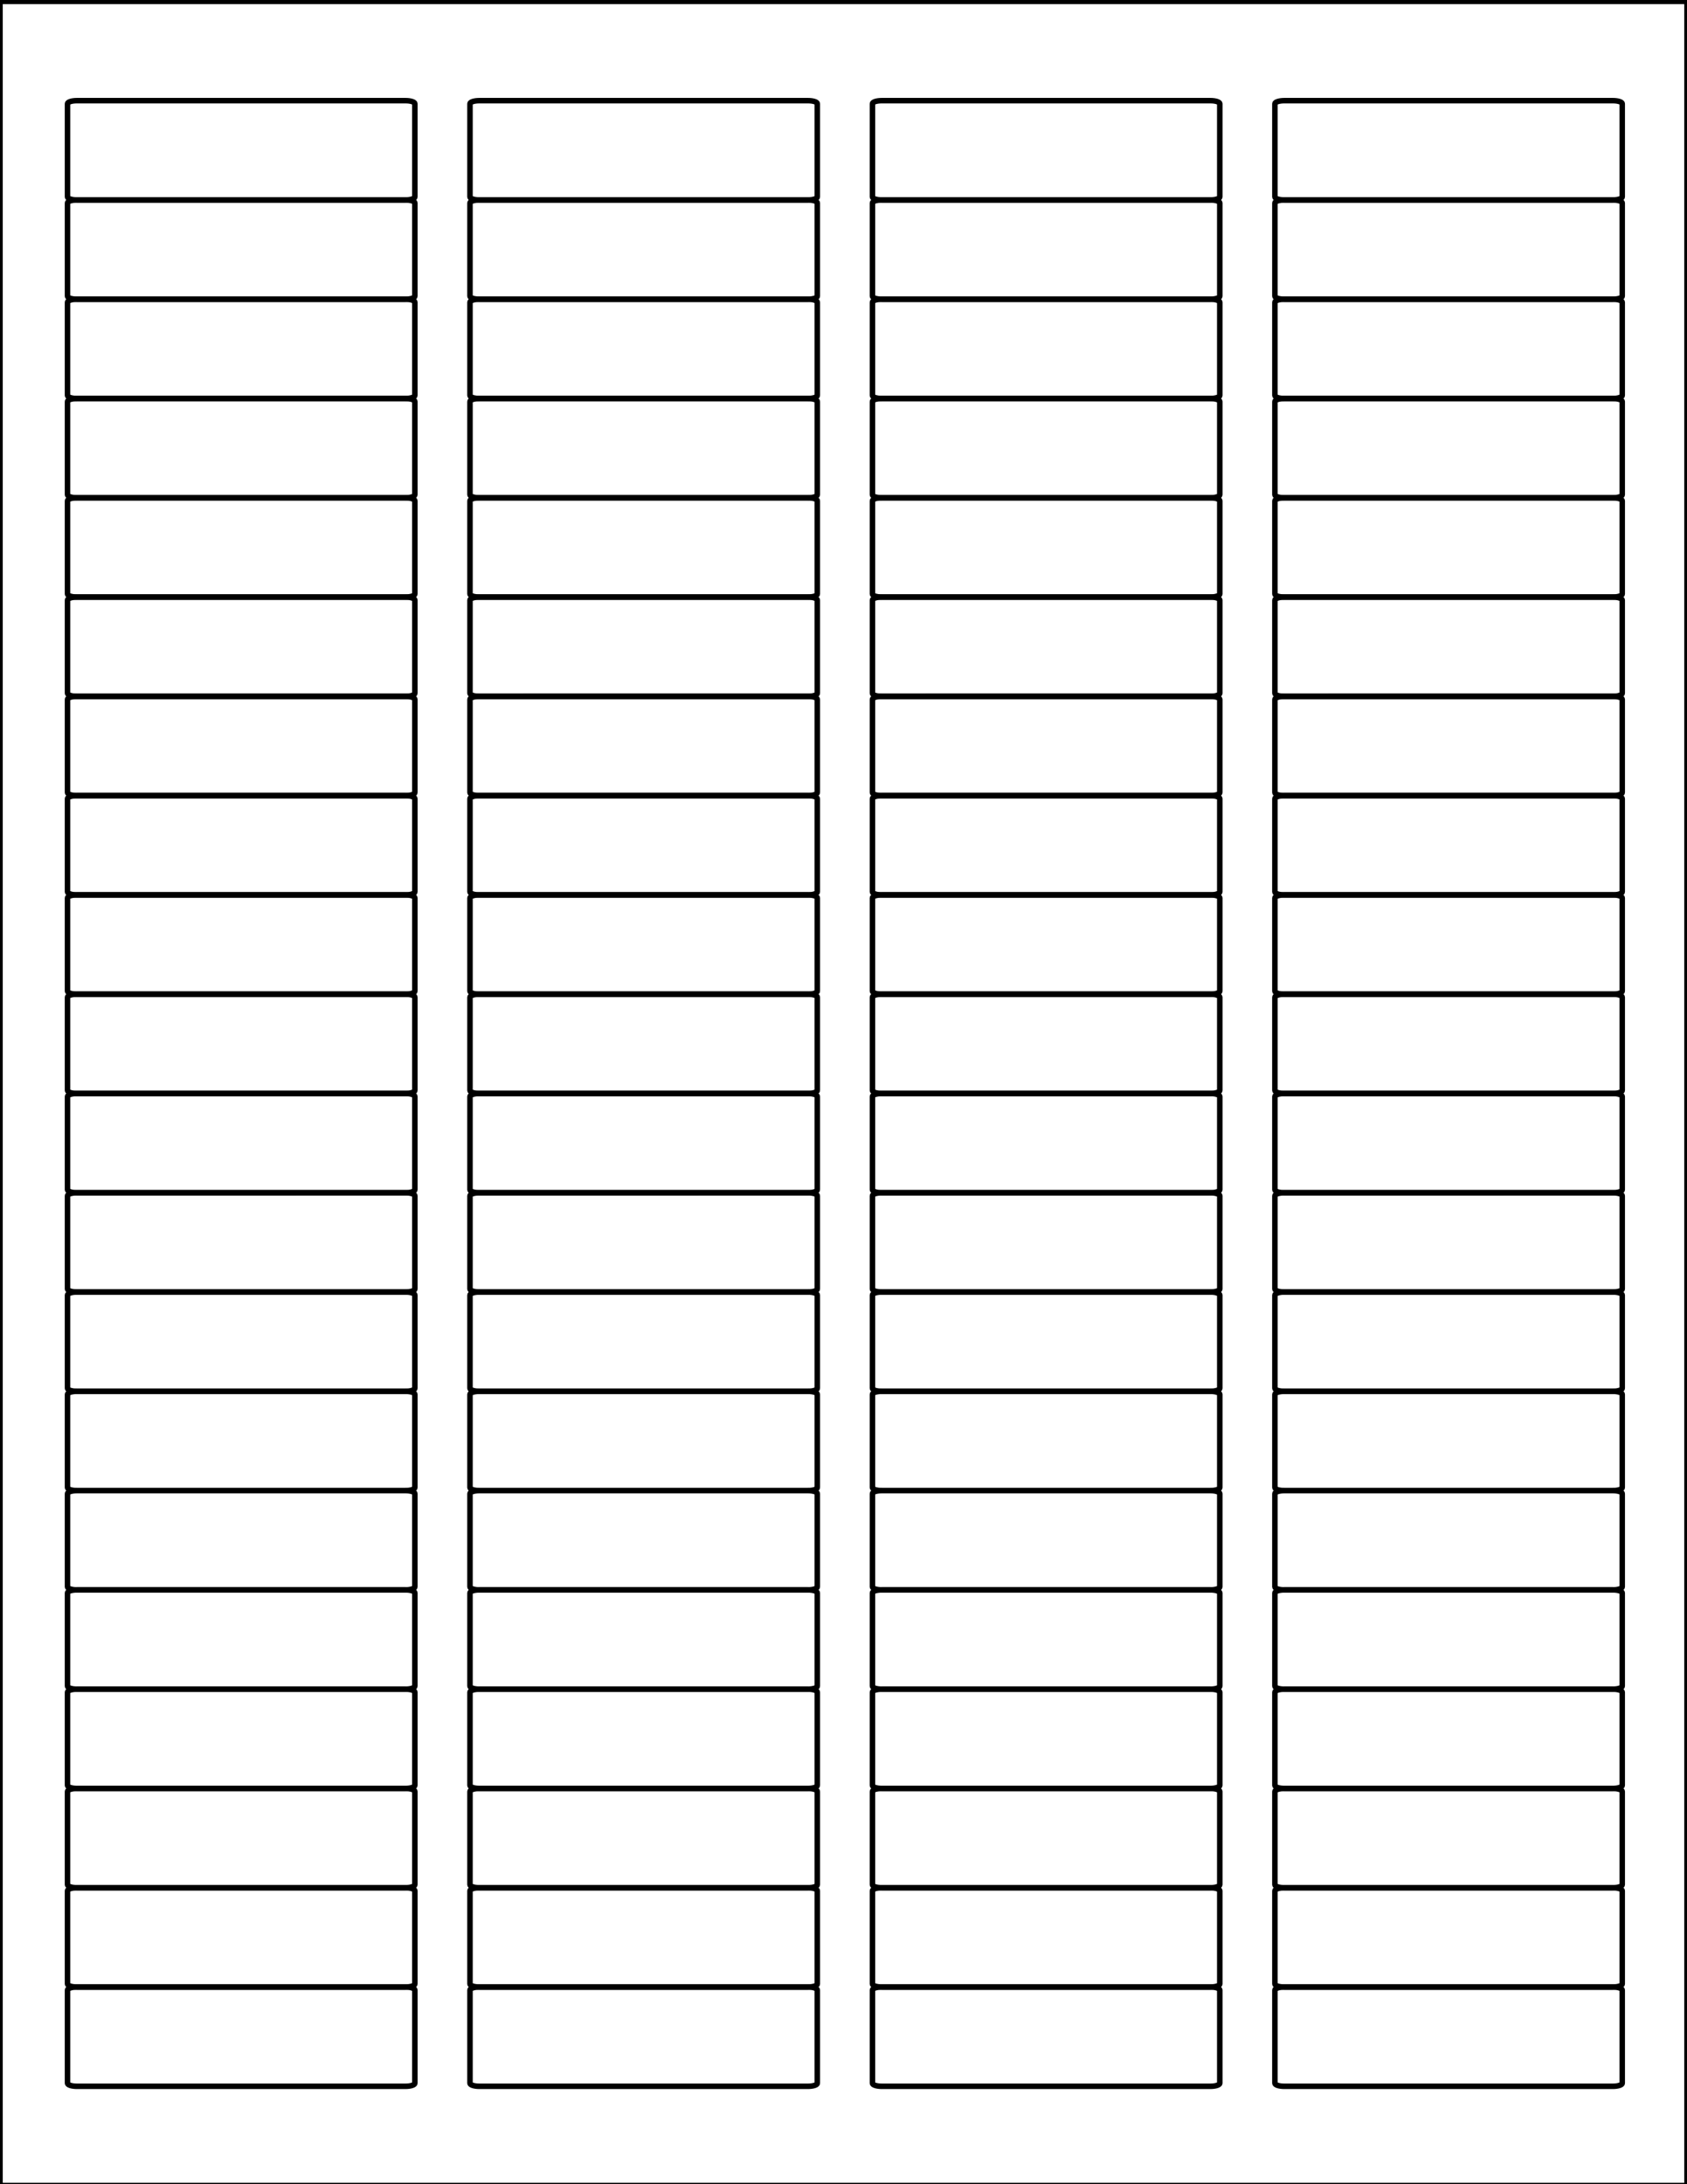 <?xml version="1.0" encoding="utf-8"?>
<!-- Generator: Adobe Illustrator 20.1.0, SVG Export Plug-In . SVG Version: 6.00 Build 0)  -->
<svg version="1.1" id="Layer_1" xmlns="http://www.w3.org/2000/svg" xmlns:xlink="http://www.w3.org/1999/xlink" x="0px" y="0px"
	 viewBox="0 0 612 792" style="enable-background:new 0 0 612 792;" xml:space="preserve">
<style type="text/css">
	.st0{fill-rule:evenodd;clip-rule:evenodd;fill:none;stroke:#000000;stroke-width:2;stroke-miterlimit:2.613;}
</style>
<g>
	<path class="st0" d="M27.9,72.5h119.2c1.9,0,3.4,0.5,3.4,1.1v33.8c0,0.6-1.5,1.1-3.4,1.1H27.9c-1.9,0-3.4-0.5-3.4-1.1V73.6
		C24.5,73,26,72.5,27.9,72.5z"/>
	<path class="st0" d="M27.9,684.5h119.2c1.9,0,3.4,0.5,3.4,1.1v33.8c0,0.6-1.5,1.1-3.4,1.1H27.9c-1.9,0-3.4-0.5-3.4-1.1v-33.8
		C24.5,685,26,684.5,27.9,684.5z"/>
	<path class="st0" d="M27.9,648.5h119.2c1.9,0,3.4,0.5,3.4,1.1v33.8c0,0.6-1.5,1.1-3.4,1.1H27.9c-1.9,0-3.4-0.5-3.4-1.1v-33.8
		C24.5,649,26,648.5,27.9,648.5z"/>
	<path class="st0" d="M27.9,612.5h119.2c1.9,0,3.4,0.5,3.4,1.1v33.8c0,0.6-1.5,1.1-3.4,1.1H27.9c-1.9,0-3.4-0.5-3.4-1.1v-33.8
		C24.5,613,26,612.5,27.9,612.5z"/>
	<path class="st0" d="M27.9,576.5h119.2c1.9,0,3.4,0.5,3.4,1.1v33.8c0,0.6-1.5,1.1-3.4,1.1H27.9c-1.9,0-3.4-0.5-3.4-1.1v-33.8
		C24.5,577,26,576.5,27.9,576.5z"/>
	<path class="st0" d="M27.9,540.5h119.2c1.9,0,3.4,0.5,3.4,1.1v33.8c0,0.6-1.5,1.1-3.4,1.1H27.9c-1.9,0-3.4-0.5-3.4-1.1v-33.8
		C24.5,541,26,540.5,27.9,540.5z"/>
	<path class="st0" d="M27.9,504.5h119.2c1.9,0,3.4,0.5,3.4,1.1v33.8c0,0.6-1.5,1.1-3.4,1.1H27.9c-1.9,0-3.4-0.5-3.4-1.1v-33.8
		C24.5,505,26,504.5,27.9,504.5z"/>
	<path class="st0" d="M27.9,468.5h119.2c1.9,0,3.4,0.5,3.4,1.1v33.8c0,0.6-1.5,1.1-3.4,1.1H27.9c-1.9,0-3.4-0.5-3.4-1.1v-33.8
		C24.5,469,26,468.5,27.9,468.5z"/>
	<path class="st0" d="M27.9,432.5h119.2c1.9,0,3.4,0.5,3.4,1.1v33.8c0,0.6-1.5,1.1-3.4,1.1H27.9c-1.9,0-3.4-0.5-3.4-1.1v-33.8
		C24.5,433,26,432.5,27.9,432.5z"/>
	<path class="st0" d="M27.9,396.5h119.2c1.9,0,3.4,0.5,3.4,1.1v33.8c0,0.6-1.5,1.1-3.4,1.1H27.9c-1.9,0-3.4-0.5-3.4-1.1v-33.8
		C24.5,397,26,396.5,27.9,396.5z"/>
	<path class="st0" d="M27.9,360.5h119.2c1.9,0,3.4,0.5,3.4,1.1v33.8c0,0.6-1.5,1.1-3.4,1.1H27.9c-1.9,0-3.4-0.5-3.4-1.1v-33.8
		C24.5,361,26,360.5,27.9,360.5z"/>
	<path class="st0" d="M27.9,324.5h119.2c1.9,0,3.4,0.5,3.4,1.1v33.8c0,0.6-1.5,1.1-3.4,1.1H27.9c-1.9,0-3.4-0.5-3.4-1.1v-33.8
		C24.5,325,26,324.5,27.9,324.5z"/>
	<path class="st0" d="M27.9,288.5h119.2c1.9,0,3.4,0.5,3.4,1.1v33.8c0,0.6-1.5,1.1-3.4,1.1H27.9c-1.9,0-3.4-0.5-3.4-1.1v-33.8
		C24.5,289,26,288.5,27.9,288.5z"/>
	<path class="st0" d="M27.9,252.5h119.2c1.9,0,3.4,0.5,3.4,1.1v33.8c0,0.6-1.5,1.1-3.4,1.1H27.9c-1.9,0-3.4-0.5-3.4-1.1v-33.8
		C24.5,253,26,252.5,27.9,252.5z"/>
	<path class="st0" d="M27.9,216.5h119.2c1.9,0,3.4,0.5,3.4,1.1v33.8c0,0.6-1.5,1.1-3.4,1.1H27.9c-1.9,0-3.4-0.5-3.4-1.1v-33.8
		C24.5,217,26,216.5,27.9,216.5z"/>
	<path class="st0" d="M27.9,180.5h119.2c1.9,0,3.4,0.5,3.4,1.1v33.8c0,0.6-1.5,1.1-3.4,1.1H27.9c-1.9,0-3.4-0.5-3.4-1.1v-33.8
		C24.5,181,26,180.5,27.9,180.5z"/>
	<path class="st0" d="M27.9,144.5h119.2c1.9,0,3.4,0.5,3.4,1.1v33.8c0,0.6-1.5,1.1-3.4,1.1H27.9c-1.9,0-3.4-0.5-3.4-1.1v-33.8
		C24.5,145,26,144.5,27.9,144.5z"/>
	<path class="st0" d="M27.9,108.5h119.2c1.9,0,3.4,0.5,3.4,1.1v33.8c0,0.6-1.5,1.1-3.4,1.1H27.9c-1.9,0-3.4-0.5-3.4-1.1v-33.8
		C24.5,109,26,108.5,27.9,108.5z"/>
	<path class="st0" d="M27.9,720.5h119.2c1.9,0,3.4,0.5,3.4,1.1v33.8c0,0.6-1.5,1.1-3.4,1.1H27.9c-1.9,0-3.4-0.5-3.4-1.1v-33.8
		C24.5,721,26,720.5,27.9,720.5z"/>
	<path class="st0" d="M27.9,36.5h119.2c1.9,0,3.4,0.5,3.4,1.1v33.8c0,0.6-1.5,1.1-3.4,1.1H27.9c-1.9,0-3.4-0.5-3.4-1.1V37.6
		C24.5,37,26,36.5,27.9,36.5z"/>
</g>
<g>
	<path class="st0" d="M173.9,72.5h119.2c1.9,0,3.4,0.5,3.4,1.1v33.8c0,0.6-1.5,1.1-3.4,1.1H173.9c-1.9,0-3.4-0.5-3.4-1.1V73.6
		C170.5,73,172,72.5,173.9,72.5z"/>
	<path class="st0" d="M173.9,684.5h119.2c1.9,0,3.4,0.5,3.4,1.1v33.8c0,0.6-1.5,1.1-3.4,1.1H173.9c-1.9,0-3.4-0.5-3.4-1.1v-33.8
		C170.5,685,172,684.5,173.9,684.5z"/>
	<path class="st0" d="M173.9,648.5h119.2c1.9,0,3.4,0.5,3.4,1.1v33.8c0,0.6-1.5,1.1-3.4,1.1H173.9c-1.9,0-3.4-0.5-3.4-1.1v-33.8
		C170.5,649,172,648.5,173.9,648.5z"/>
	<path class="st0" d="M173.9,612.5h119.2c1.9,0,3.4,0.5,3.4,1.1v33.8c0,0.6-1.5,1.1-3.4,1.1H173.9c-1.9,0-3.4-0.5-3.4-1.1v-33.8
		C170.5,613,172,612.5,173.9,612.5z"/>
	<path class="st0" d="M173.9,576.5h119.2c1.9,0,3.4,0.5,3.4,1.1v33.8c0,0.6-1.5,1.1-3.4,1.1H173.9c-1.9,0-3.4-0.5-3.4-1.1v-33.8
		C170.5,577,172,576.5,173.9,576.5z"/>
	<path class="st0" d="M173.9,540.5h119.2c1.9,0,3.4,0.5,3.4,1.1v33.8c0,0.6-1.5,1.1-3.4,1.1H173.9c-1.9,0-3.4-0.5-3.4-1.1v-33.8
		C170.5,541,172,540.5,173.9,540.5z"/>
	<path class="st0" d="M173.9,504.5h119.2c1.9,0,3.4,0.5,3.4,1.1v33.8c0,0.6-1.5,1.1-3.4,1.1H173.9c-1.9,0-3.4-0.5-3.4-1.1v-33.8
		C170.5,505,172,504.5,173.9,504.5z"/>
	<path class="st0" d="M173.9,468.5h119.2c1.9,0,3.4,0.5,3.4,1.1v33.8c0,0.6-1.5,1.1-3.4,1.1H173.9c-1.9,0-3.4-0.5-3.4-1.1v-33.8
		C170.5,469,172,468.5,173.9,468.5z"/>
	<path class="st0" d="M173.9,432.5h119.2c1.9,0,3.4,0.5,3.4,1.1v33.8c0,0.6-1.5,1.1-3.4,1.1H173.9c-1.9,0-3.4-0.5-3.4-1.1v-33.8
		C170.5,433,172,432.5,173.9,432.5z"/>
	<path class="st0" d="M173.9,396.5h119.2c1.9,0,3.4,0.5,3.4,1.1v33.8c0,0.6-1.5,1.1-3.4,1.1H173.9c-1.9,0-3.4-0.5-3.4-1.1v-33.8
		C170.5,397,172,396.5,173.9,396.5z"/>
	<path class="st0" d="M173.9,360.5h119.2c1.9,0,3.4,0.5,3.4,1.1v33.8c0,0.6-1.5,1.1-3.4,1.1H173.9c-1.9,0-3.4-0.5-3.4-1.1v-33.8
		C170.5,361,172,360.5,173.9,360.5z"/>
	<path class="st0" d="M173.9,324.5h119.2c1.9,0,3.4,0.5,3.4,1.1v33.8c0,0.6-1.5,1.1-3.4,1.1H173.9c-1.9,0-3.4-0.5-3.4-1.1v-33.8
		C170.5,325,172,324.5,173.9,324.5z"/>
	<path class="st0" d="M173.9,288.5h119.2c1.9,0,3.4,0.5,3.4,1.1v33.8c0,0.6-1.5,1.1-3.4,1.1H173.9c-1.9,0-3.4-0.5-3.4-1.1v-33.8
		C170.5,289,172,288.5,173.9,288.5z"/>
	<path class="st0" d="M173.9,252.5h119.2c1.9,0,3.4,0.5,3.4,1.1v33.8c0,0.6-1.5,1.1-3.4,1.1H173.9c-1.9,0-3.4-0.5-3.4-1.1v-33.8
		C170.5,253,172,252.5,173.9,252.5z"/>
	<path class="st0" d="M173.9,216.5h119.2c1.9,0,3.4,0.5,3.4,1.1v33.8c0,0.6-1.5,1.1-3.4,1.1H173.9c-1.9,0-3.4-0.5-3.4-1.1v-33.8
		C170.5,217,172,216.5,173.9,216.5z"/>
	<path class="st0" d="M173.9,180.5h119.2c1.9,0,3.4,0.5,3.4,1.1v33.8c0,0.6-1.5,1.1-3.4,1.1H173.9c-1.9,0-3.4-0.5-3.4-1.1v-33.8
		C170.5,181,172,180.5,173.9,180.5z"/>
	<path class="st0" d="M173.9,144.5h119.2c1.9,0,3.4,0.5,3.4,1.1v33.8c0,0.6-1.5,1.1-3.4,1.1H173.9c-1.9,0-3.4-0.5-3.4-1.1v-33.8
		C170.5,145,172,144.5,173.9,144.5z"/>
	<path class="st0" d="M173.9,108.5h119.2c1.9,0,3.4,0.5,3.4,1.1v33.8c0,0.6-1.5,1.1-3.4,1.1H173.9c-1.9,0-3.4-0.5-3.4-1.1v-33.8
		C170.5,109,172,108.5,173.9,108.5z"/>
	<path class="st0" d="M173.9,720.5h119.2c1.9,0,3.4,0.5,3.4,1.1v33.8c0,0.6-1.5,1.1-3.4,1.1H173.9c-1.9,0-3.4-0.5-3.4-1.1v-33.8
		C170.5,721,172,720.5,173.9,720.5z"/>
	<path class="st0" d="M173.9,36.5h119.2c1.9,0,3.4,0.5,3.4,1.1v33.8c0,0.6-1.5,1.1-3.4,1.1H173.9c-1.9,0-3.4-0.5-3.4-1.1V37.6
		C170.5,37,172,36.5,173.9,36.5z"/>
</g>
<g>
	<path class="st0" d="M319.9,72.5h119.2c1.9,0,3.4,0.5,3.4,1.1v33.8c0,0.6-1.5,1.1-3.4,1.1H319.9c-1.9,0-3.4-0.5-3.4-1.1V73.6
		C316.5,73,318,72.5,319.9,72.5z"/>
	<path class="st0" d="M319.9,684.5h119.2c1.9,0,3.4,0.5,3.4,1.1v33.8c0,0.6-1.5,1.1-3.4,1.1H319.9c-1.9,0-3.4-0.5-3.4-1.1v-33.8
		C316.5,685,318,684.5,319.9,684.5z"/>
	<path class="st0" d="M319.9,648.5h119.2c1.9,0,3.4,0.5,3.4,1.1v33.8c0,0.6-1.5,1.1-3.4,1.1H319.9c-1.9,0-3.4-0.5-3.4-1.1v-33.8
		C316.5,649,318,648.5,319.9,648.5z"/>
	<path class="st0" d="M319.9,612.5h119.2c1.9,0,3.4,0.5,3.4,1.1v33.8c0,0.6-1.5,1.1-3.4,1.1H319.9c-1.9,0-3.4-0.5-3.4-1.1v-33.8
		C316.5,613,318,612.5,319.9,612.5z"/>
	<path class="st0" d="M319.9,576.5h119.2c1.9,0,3.4,0.5,3.4,1.1v33.8c0,0.6-1.5,1.1-3.4,1.1H319.9c-1.9,0-3.4-0.5-3.4-1.1v-33.8
		C316.5,577,318,576.5,319.9,576.5z"/>
	<path class="st0" d="M319.9,540.5h119.2c1.9,0,3.4,0.5,3.4,1.1v33.8c0,0.6-1.5,1.1-3.4,1.1H319.9c-1.9,0-3.4-0.5-3.4-1.1v-33.8
		C316.5,541,318,540.5,319.9,540.5z"/>
	<path class="st0" d="M319.9,504.5h119.2c1.9,0,3.4,0.5,3.4,1.1v33.8c0,0.6-1.5,1.1-3.4,1.1H319.9c-1.9,0-3.4-0.5-3.4-1.1v-33.8
		C316.5,505,318,504.5,319.9,504.5z"/>
	<path class="st0" d="M319.9,468.5h119.2c1.9,0,3.4,0.5,3.4,1.1v33.8c0,0.6-1.5,1.1-3.4,1.1H319.9c-1.9,0-3.4-0.5-3.4-1.1v-33.8
		C316.5,469,318,468.5,319.9,468.5z"/>
	<path class="st0" d="M319.9,432.5h119.2c1.9,0,3.4,0.5,3.4,1.1v33.8c0,0.6-1.5,1.1-3.4,1.1H319.9c-1.9,0-3.4-0.5-3.4-1.1v-33.8
		C316.5,433,318,432.5,319.9,432.5z"/>
	<path class="st0" d="M319.9,396.5h119.2c1.9,0,3.4,0.5,3.4,1.1v33.8c0,0.6-1.5,1.1-3.4,1.1H319.9c-1.9,0-3.4-0.5-3.4-1.1v-33.8
		C316.5,397,318,396.5,319.9,396.5z"/>
	<path class="st0" d="M319.9,360.5h119.2c1.9,0,3.4,0.5,3.4,1.1v33.8c0,0.6-1.5,1.1-3.4,1.1H319.9c-1.9,0-3.4-0.5-3.4-1.1v-33.8
		C316.5,361,318,360.5,319.9,360.5z"/>
	<path class="st0" d="M319.9,324.5h119.2c1.9,0,3.4,0.5,3.4,1.1v33.8c0,0.6-1.5,1.1-3.4,1.1H319.9c-1.9,0-3.4-0.5-3.4-1.1v-33.8
		C316.5,325,318,324.5,319.9,324.5z"/>
	<path class="st0" d="M319.9,288.5h119.2c1.9,0,3.4,0.5,3.4,1.1v33.8c0,0.6-1.5,1.1-3.4,1.1H319.9c-1.9,0-3.4-0.5-3.4-1.1v-33.8
		C316.5,289,318,288.5,319.9,288.5z"/>
	<path class="st0" d="M319.9,252.5h119.2c1.9,0,3.4,0.5,3.4,1.1v33.8c0,0.6-1.5,1.1-3.4,1.1H319.9c-1.9,0-3.4-0.5-3.4-1.1v-33.8
		C316.5,253,318,252.5,319.9,252.5z"/>
	<path class="st0" d="M319.9,216.5h119.2c1.9,0,3.4,0.5,3.4,1.1v33.8c0,0.6-1.5,1.1-3.4,1.1H319.9c-1.9,0-3.4-0.5-3.4-1.1v-33.8
		C316.5,217,318,216.5,319.9,216.5z"/>
	<path class="st0" d="M319.9,180.5h119.2c1.9,0,3.4,0.5,3.4,1.1v33.8c0,0.6-1.5,1.1-3.4,1.1H319.9c-1.9,0-3.4-0.5-3.4-1.1v-33.8
		C316.5,181,318,180.5,319.9,180.5z"/>
	<path class="st0" d="M319.9,144.5h119.2c1.9,0,3.4,0.5,3.4,1.1v33.8c0,0.6-1.5,1.1-3.4,1.1H319.9c-1.9,0-3.4-0.5-3.4-1.1v-33.8
		C316.5,145,318,144.5,319.9,144.5z"/>
	<path class="st0" d="M319.9,108.5h119.2c1.9,0,3.4,0.5,3.4,1.1v33.8c0,0.6-1.5,1.1-3.4,1.1H319.9c-1.9,0-3.4-0.5-3.4-1.1v-33.8
		C316.5,109,318,108.5,319.9,108.5z"/>
	<path class="st0" d="M319.9,720.5h119.2c1.9,0,3.4,0.5,3.4,1.1v33.8c0,0.6-1.5,1.1-3.4,1.1H319.9c-1.9,0-3.4-0.5-3.4-1.1v-33.8
		C316.5,721,318,720.5,319.9,720.5z"/>
	<path class="st0" d="M319.9,36.5h119.2c1.9,0,3.4,0.5,3.4,1.1v33.8c0,0.6-1.5,1.1-3.4,1.1H319.9c-1.9,0-3.4-0.5-3.4-1.1V37.6
		C316.5,37,318,36.5,319.9,36.5z"/>
</g>
<g>
	<path class="st0" d="M465.9,72.5h119.2c1.9,0,3.4,0.5,3.4,1.1v33.8c0,0.6-1.5,1.1-3.4,1.1H465.9c-1.9,0-3.4-0.5-3.4-1.1V73.6
		C462.5,73,464.1,72.5,465.9,72.5z"/>
	<path class="st0" d="M465.9,684.5h119.2c1.9,0,3.4,0.5,3.4,1.1v33.8c0,0.6-1.5,1.1-3.4,1.1H465.9c-1.9,0-3.4-0.5-3.4-1.1v-33.8
		C462.5,685,464.1,684.5,465.9,684.5z"/>
	<path class="st0" d="M465.9,648.5h119.2c1.9,0,3.4,0.5,3.4,1.1v33.8c0,0.6-1.5,1.1-3.4,1.1H465.9c-1.9,0-3.4-0.5-3.4-1.1v-33.8
		C462.5,649,464.1,648.5,465.9,648.5z"/>
	<path class="st0" d="M465.9,612.5h119.2c1.9,0,3.4,0.5,3.4,1.1v33.8c0,0.6-1.5,1.1-3.4,1.1H465.9c-1.9,0-3.4-0.5-3.4-1.1v-33.8
		C462.5,613,464.1,612.5,465.9,612.5z"/>
	<path class="st0" d="M465.9,576.5h119.2c1.9,0,3.4,0.5,3.4,1.1v33.8c0,0.6-1.5,1.1-3.4,1.1H465.9c-1.9,0-3.4-0.5-3.4-1.1v-33.8
		C462.5,577,464.1,576.5,465.9,576.5z"/>
	<path class="st0" d="M465.9,540.5h119.2c1.9,0,3.4,0.5,3.4,1.1v33.8c0,0.6-1.5,1.1-3.4,1.1H465.9c-1.9,0-3.4-0.5-3.4-1.1v-33.8
		C462.5,541,464.1,540.5,465.9,540.5z"/>
	<path class="st0" d="M465.9,504.5h119.2c1.9,0,3.4,0.5,3.4,1.1v33.8c0,0.6-1.5,1.1-3.4,1.1H465.9c-1.9,0-3.4-0.5-3.4-1.1v-33.8
		C462.5,505,464.1,504.5,465.9,504.5z"/>
	<path class="st0" d="M465.9,468.5h119.2c1.9,0,3.4,0.5,3.4,1.1v33.8c0,0.6-1.5,1.1-3.4,1.1H465.9c-1.9,0-3.4-0.5-3.4-1.1v-33.8
		C462.5,469,464.1,468.5,465.9,468.5z"/>
	<path class="st0" d="M465.9,432.5h119.2c1.9,0,3.4,0.5,3.4,1.1v33.8c0,0.6-1.5,1.1-3.4,1.1H465.9c-1.9,0-3.4-0.5-3.4-1.1v-33.8
		C462.5,433,464.1,432.5,465.9,432.5z"/>
	<path class="st0" d="M465.9,396.5h119.2c1.9,0,3.4,0.5,3.4,1.1v33.8c0,0.6-1.5,1.1-3.4,1.1H465.9c-1.9,0-3.4-0.5-3.4-1.1v-33.8
		C462.5,397,464.1,396.5,465.9,396.5z"/>
	<path class="st0" d="M465.9,360.5h119.2c1.9,0,3.4,0.5,3.4,1.1v33.8c0,0.6-1.5,1.1-3.4,1.1H465.9c-1.9,0-3.4-0.5-3.4-1.1v-33.8
		C462.5,361,464.1,360.5,465.9,360.5z"/>
	<path class="st0" d="M465.9,324.5h119.2c1.9,0,3.4,0.5,3.4,1.1v33.8c0,0.6-1.5,1.1-3.4,1.1H465.9c-1.9,0-3.4-0.5-3.4-1.1v-33.8
		C462.5,325,464.1,324.5,465.9,324.5z"/>
	<path class="st0" d="M465.9,288.5h119.2c1.9,0,3.4,0.5,3.4,1.1v33.8c0,0.6-1.5,1.1-3.4,1.1H465.9c-1.9,0-3.4-0.5-3.4-1.1v-33.8
		C462.5,289,464.1,288.5,465.9,288.5z"/>
	<path class="st0" d="M465.9,252.5h119.2c1.9,0,3.4,0.5,3.4,1.1v33.8c0,0.6-1.5,1.1-3.4,1.1H465.9c-1.9,0-3.4-0.5-3.4-1.1v-33.8
		C462.5,253,464.1,252.5,465.9,252.5z"/>
	<path class="st0" d="M465.9,216.5h119.2c1.9,0,3.4,0.5,3.4,1.1v33.8c0,0.6-1.5,1.1-3.4,1.1H465.9c-1.9,0-3.4-0.5-3.4-1.1v-33.8
		C462.5,217,464.1,216.5,465.9,216.5z"/>
	<path class="st0" d="M465.9,180.5h119.2c1.9,0,3.4,0.5,3.4,1.1v33.8c0,0.6-1.5,1.1-3.4,1.1H465.9c-1.9,0-3.4-0.5-3.4-1.1v-33.8
		C462.5,181,464.1,180.5,465.9,180.5z"/>
	<path class="st0" d="M465.9,144.5h119.2c1.9,0,3.4,0.5,3.4,1.1v33.8c0,0.6-1.5,1.1-3.4,1.1H465.9c-1.9,0-3.4-0.5-3.4-1.1v-33.8
		C462.5,145,464.1,144.5,465.9,144.5z"/>
	<path class="st0" d="M465.9,108.5h119.2c1.9,0,3.4,0.5,3.4,1.1v33.8c0,0.6-1.5,1.1-3.4,1.1H465.9c-1.9,0-3.4-0.5-3.4-1.1v-33.8
		C462.5,109,464.1,108.5,465.9,108.5z"/>
	<path class="st0" d="M465.9,720.5h119.2c1.9,0,3.4,0.5,3.4,1.1v33.8c0,0.6-1.5,1.1-3.4,1.1H465.9c-1.9,0-3.4-0.5-3.4-1.1v-33.8
		C462.5,721,464.1,720.5,465.9,720.5z"/>
	<path class="st0" d="M465.9,36.5h119.2c1.9,0,3.4,0.5,3.4,1.1v33.8c0,0.6-1.5,1.1-3.4,1.1H465.9c-1.9,0-3.4-0.5-3.4-1.1V37.6
		C462.5,37,464.1,36.5,465.9,36.5z"/>
</g>
<rect y="0.5" class="st0" width="612" height="792"/>
</svg>
